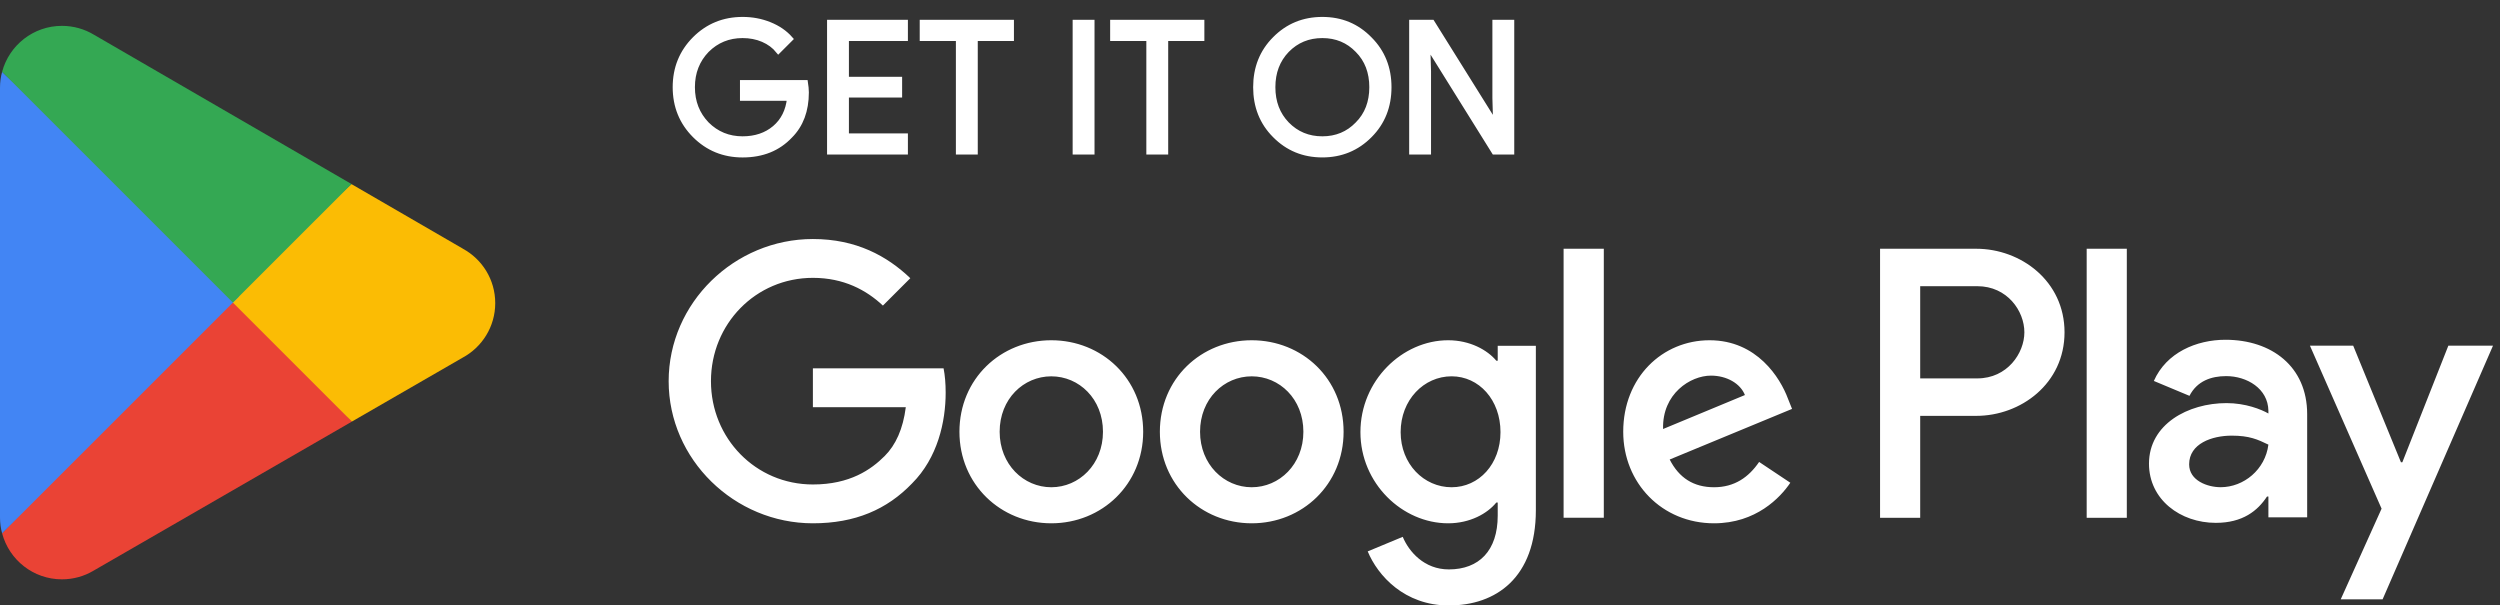 <svg width="128" height="31" viewBox="0 0 128 31" fill="none" xmlns="http://www.w3.org/2000/svg">
<rect x="0" y="0" width="128" height="31" fill="#333333" stroke="none"/>
<path d="M106.838 26.51H108.893V12.735H106.838V26.51ZM125.356 17.697L122.999 23.669H122.929L120.483 17.697H118.268L121.937 26.044L119.845 30.686H121.989L127.642 17.698L125.356 17.697ZM113.696 24.945C113.024 24.945 112.084 24.608 112.084 23.775C112.084 22.712 113.254 22.305 114.263 22.305C115.167 22.305 115.593 22.499 116.142 22.765C115.982 24.041 114.883 24.945 113.696 24.945ZM113.945 17.396C112.456 17.396 110.915 18.052 110.277 19.505L112.101 20.267C112.491 19.505 113.217 19.257 113.98 19.257C115.043 19.257 116.124 19.895 116.142 21.029V21.171C115.769 20.958 114.972 20.639 113.998 20.639C112.03 20.639 110.028 21.72 110.028 23.74C110.028 25.583 111.641 26.77 113.448 26.77C114.829 26.77 115.593 26.15 116.07 25.423H116.142V26.487H118.127V21.206C118.127 18.76 116.3 17.396 113.945 17.396ZM101.238 19.374H98.314V14.653H101.238C102.775 14.653 103.648 15.925 103.648 17.014C103.648 18.081 102.775 19.374 101.238 19.374ZM101.185 12.736H96.259V26.51H98.314V21.292H101.185C103.464 21.292 105.704 19.642 105.704 17.014C105.704 14.386 103.464 12.736 101.185 12.736ZM74.322 24.947C72.902 24.947 71.713 23.758 71.713 22.125C71.713 20.474 72.902 19.267 74.322 19.267C75.725 19.267 76.825 20.474 76.825 22.125C76.825 23.758 75.725 24.947 74.322 24.947ZM76.683 18.468H76.612C76.151 17.918 75.263 17.421 74.145 17.421C71.802 17.421 69.654 19.481 69.654 22.125C69.654 24.752 71.802 26.793 74.145 26.793C75.263 26.793 76.151 26.296 76.612 25.729H76.683V26.402C76.683 28.196 75.725 29.154 74.18 29.154C72.921 29.154 72.139 28.249 71.82 27.486L70.027 28.231C70.541 29.473 71.908 31 74.18 31C76.595 31 78.636 29.58 78.636 26.118V17.705H76.683L76.683 18.468ZM80.056 26.509H82.115V12.735H80.056V26.509ZM85.15 21.965C85.097 20.155 86.553 19.232 87.6 19.232C88.417 19.232 89.109 19.64 89.34 20.226L85.15 21.965ZM91.54 20.403C91.15 19.356 89.961 17.421 87.529 17.421C85.115 17.421 83.109 19.32 83.109 22.107C83.109 24.734 85.097 26.793 87.759 26.793C89.907 26.793 91.15 25.48 91.665 24.717L90.067 23.651C89.535 24.433 88.807 24.947 87.759 24.947C86.713 24.947 85.967 24.468 85.488 23.527L91.753 20.936L91.54 20.403ZM41.62 18.859V20.847H46.377C46.235 21.965 45.862 22.782 45.294 23.35C44.601 24.042 43.519 24.805 41.62 24.805C38.691 24.805 36.401 22.445 36.401 19.516C36.401 16.587 38.691 14.226 41.62 14.226C43.2 14.226 44.353 14.848 45.205 15.646L46.608 14.244C45.418 13.108 43.839 12.238 41.62 12.238C37.607 12.238 34.235 15.504 34.235 19.516C34.235 23.527 37.607 26.793 41.62 26.793C43.785 26.793 45.418 26.083 46.696 24.752C48.01 23.439 48.418 21.593 48.418 20.101C48.418 19.64 48.382 19.214 48.311 18.859H41.62ZM53.827 24.947C52.407 24.947 51.182 23.776 51.182 22.107C51.182 20.421 52.407 19.268 53.827 19.268C55.247 19.268 56.472 20.421 56.472 22.107C56.472 23.776 55.247 24.947 53.827 24.947ZM53.827 17.421C51.235 17.421 49.123 19.392 49.123 22.107C49.123 24.805 51.235 26.793 53.827 26.793C56.418 26.793 58.531 24.805 58.531 22.107C58.531 19.392 56.418 17.421 53.827 17.421ZM64.088 24.947C62.669 24.947 61.443 23.776 61.443 22.107C61.443 20.421 62.669 19.268 64.088 19.268C65.508 19.268 66.733 20.421 66.733 22.107C66.733 23.776 65.508 24.947 64.088 24.947ZM64.088 17.421C61.497 17.421 59.385 19.392 59.385 22.107C59.385 24.805 61.497 26.793 64.088 26.793C66.68 26.793 68.792 24.805 68.792 22.107C68.792 19.392 66.68 17.421 64.088 17.421Z" fill="white"/>
<path d="M11.839 14.857L0.109 27.307C0.11 27.31 0.111 27.312 0.111 27.314C0.471 28.666 1.706 29.662 3.171 29.662C3.757 29.662 4.307 29.503 4.779 29.225L4.816 29.203L18.02 21.584L11.839 14.857" fill="#EA4335"/>
<path d="M23.706 12.738L23.695 12.73L17.995 9.426L11.572 15.14L18.017 21.584L23.687 18.312C24.681 17.776 25.356 16.727 25.356 15.519C25.356 14.319 24.69 13.276 23.706 12.738" fill="#FBBC04"/>
<path d="M0.108 3.677C0.037 3.938 0 4.21 0 4.493V26.493C0 26.775 0.037 27.048 0.108 27.307L12.242 15.176L0.108 3.678" fill="#4285F4"/>
<path d="M11.925 15.493L17.997 9.423L4.808 1.777C4.329 1.489 3.769 1.324 3.171 1.324C1.705 1.324 0.469 2.321 0.109 3.674C0.108 3.676 0.108 3.677 0.108 3.678L11.925 15.493" fill="#34A853"/>
<path d="M41.234 4.233H38.02V5.028H40.428C40.363 5.677 40.105 6.187 39.669 6.557C39.233 6.927 38.677 7.113 38.02 7.113C37.298 7.113 36.687 6.862 36.186 6.363C35.696 5.853 35.446 5.223 35.446 4.464C35.446 3.705 35.696 3.074 36.186 2.565C36.687 2.066 37.298 1.816 38.02 1.816C38.39 1.816 38.743 1.88 39.066 2.019C39.39 2.159 39.65 2.353 39.853 2.603L40.464 1.992C40.187 1.677 39.836 1.436 39.4 1.26C38.965 1.084 38.51 1 38.02 1C37.057 1 36.241 1.334 35.575 2C34.909 2.668 34.575 3.491 34.575 4.464C34.575 5.436 34.909 6.261 35.575 6.927C36.241 7.593 37.057 7.928 38.02 7.928C39.03 7.928 39.836 7.604 40.456 6.946C41.001 6.399 41.28 5.659 41.28 4.732C41.28 4.576 41.261 4.409 41.234 4.233L41.234 4.233ZM42.479 1.148V7.779H46.351V6.965H43.331V4.861H46.055V4.066H43.331V1.964H46.351V1.148L42.479 1.148ZM51.78 1.964V1.148H47.223V1.964H49.075V7.779H49.928V1.964H51.78ZM55.906 1.148H55.053V7.779H55.906V1.148ZM61.53 1.964V1.148H56.973V1.964H58.826V7.779H59.678V1.964H61.53ZM70.13 2.011C69.472 1.334 68.666 1 67.704 1C66.74 1 65.934 1.334 65.276 2C64.619 2.658 64.295 3.482 64.295 4.464C64.295 5.445 64.619 6.27 65.276 6.927C65.934 7.593 66.74 7.927 67.704 7.927C68.658 7.927 69.472 7.593 70.13 6.927C70.787 6.27 71.111 5.445 71.111 4.464C71.111 3.491 70.787 2.668 70.13 2.011V2.011ZM65.888 2.565C66.378 2.066 66.981 1.816 67.704 1.816C68.425 1.816 69.028 2.066 69.51 2.565C70.001 3.055 70.242 3.696 70.242 4.464C70.242 5.233 70.001 5.872 69.51 6.362C69.028 6.862 68.425 7.113 67.704 7.113C66.981 7.113 66.378 6.862 65.888 6.362C65.407 5.862 65.166 5.233 65.166 4.464C65.166 3.696 65.407 3.066 65.888 2.565V2.565ZM73.135 3.649L73.099 2.37H73.135L76.506 7.779H77.396V1.148H76.544V5.028L76.58 6.307H76.544L73.322 1.148H72.283V7.779H73.135V3.649Z" fill="white" stroke="white" stroke-width="0.267" stroke-miterlimit="10"/>
</svg>
